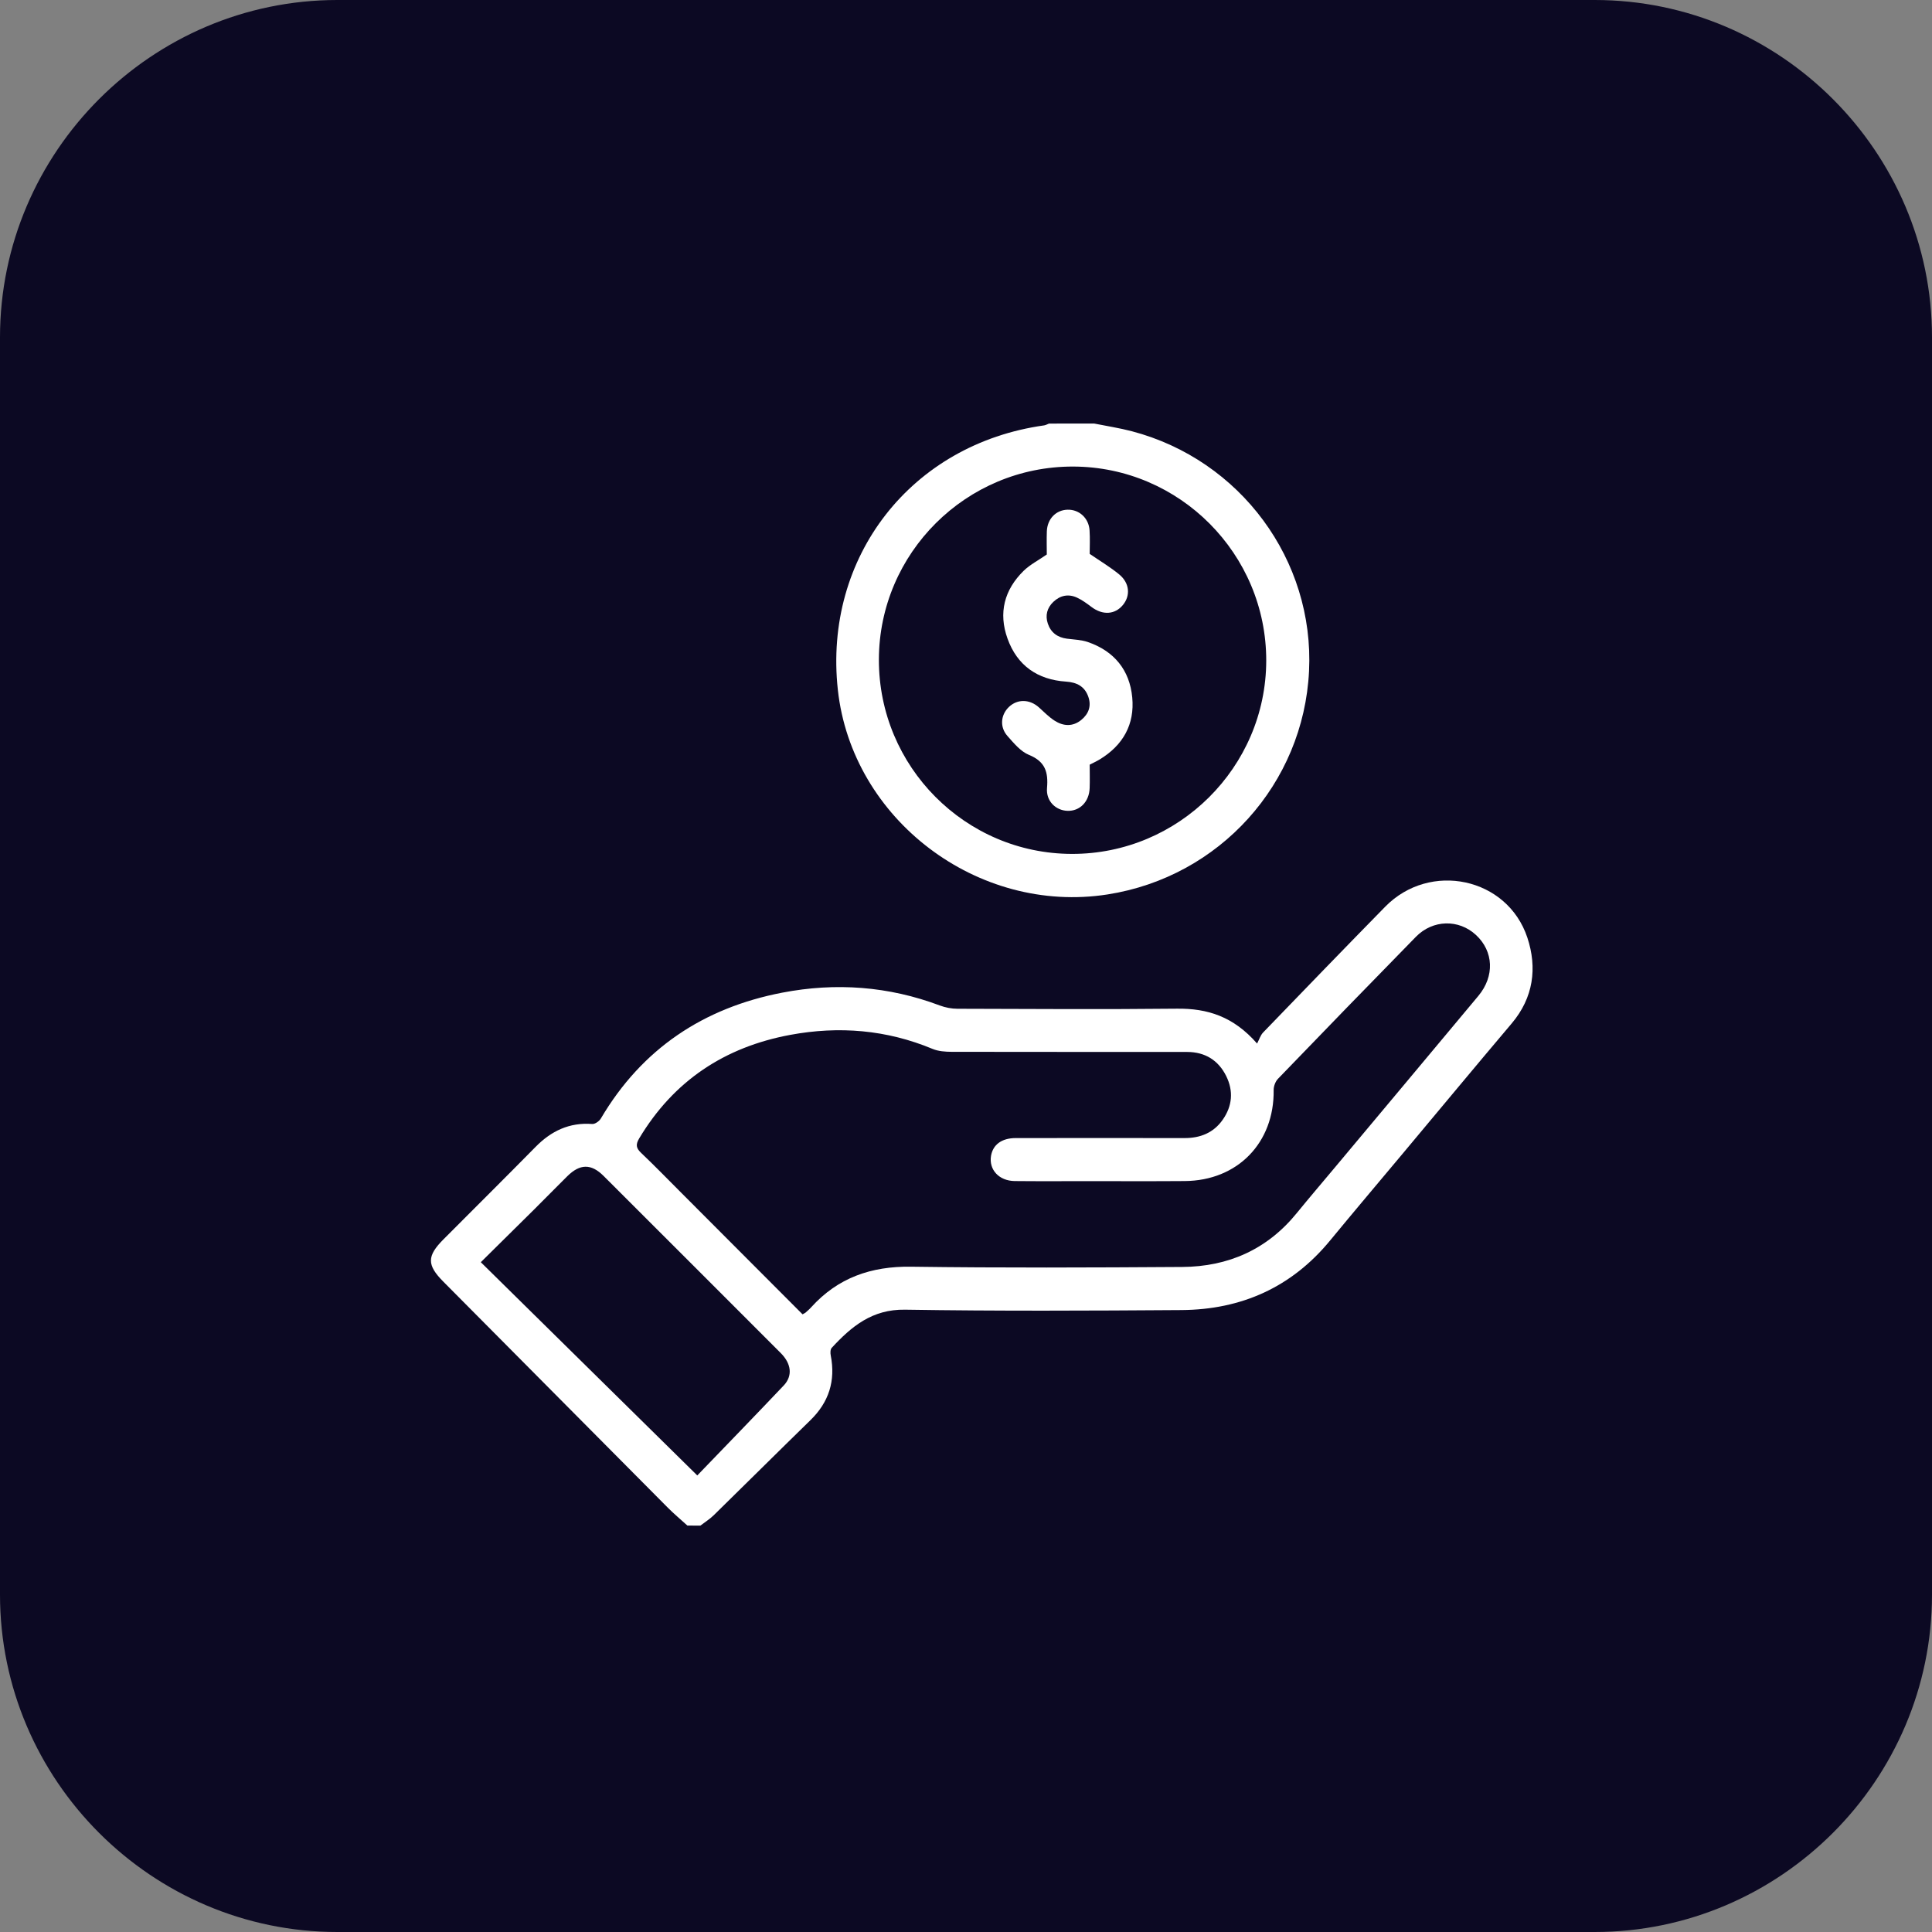 <?xml version="1.0" encoding="utf-8"?>
<!-- Generator: Adobe Illustrator 16.0.0, SVG Export Plug-In . SVG Version: 6.00 Build 0)  -->
<!DOCTYPE svg PUBLIC "-//W3C//DTD SVG 1.1//EN" "http://www.w3.org/Graphics/SVG/1.1/DTD/svg11.dtd">
<svg version="1.1" id="Layer_1" xmlns="http://www.w3.org/2000/svg" xmlns:xlink="http://www.w3.org/1999/xlink" x="0px" y="0px"
	 width="45px" height="45px" viewBox="0 0 45 45" enable-background="new 0 0 45 45" xml:space="preserve">
<rect x="0" y="0" width="45" height="45" fill="#808080" stroke="none"/>
<g>
	<path fill="#0C0923" d="M37.143,45H7.857C3.536,45,0,41.464,0,37.143V7.857C0,3.536,3.536,0,7.857,0h29.286
		C41.464,0,45,3.536,45,7.857v29.286C45,41.464,41.464,45,37.143,45z"/>
	<g>
		<path fill="#FFFFFF" d="M16.01,35.533c-0.152-0.139-0.312-0.272-0.457-0.418c-1.744-1.754-3.486-3.509-5.228-5.264
			c-0.386-0.389-0.383-0.596,0.008-0.988c0.714-0.716,1.431-1.428,2.14-2.148c0.366-0.373,0.789-0.575,1.321-0.535
			c0.065,0.005,0.164-0.065,0.201-0.128c0.959-1.626,2.39-2.577,4.224-2.931c1.246-0.24,2.476-0.151,3.672,0.299
			c0.129,0.048,0.273,0.076,0.411,0.076c1.704,0.005,3.409,0.016,5.112-0.002c0.71-0.008,1.315,0.181,1.866,0.812
			c0.051-0.097,0.079-0.193,0.14-0.257c0.945-0.979,1.892-1.959,2.845-2.931c1.041-1.061,2.844-0.682,3.31,0.721
			c0.233,0.704,0.143,1.398-0.365,1.999c-0.853,1.008-1.694,2.023-2.541,3.035c-0.563,0.673-1.13,1.342-1.688,2.02
			c-0.897,1.091-2.067,1.611-3.461,1.621c-2.147,0.015-4.295,0.025-6.441-0.009c-0.764-0.012-1.246,0.39-1.707,0.889
			c-0.034,0.037-0.034,0.122-0.022,0.18c0.114,0.588-0.043,1.085-0.473,1.504c-0.754,0.735-1.5,1.478-2.252,2.214
			c-0.094,0.092-0.208,0.163-0.313,0.243C16.211,35.533,16.111,35.533,16.01,35.533z M18.693,30.613
			c0.045-0.026,0.062-0.031,0.073-0.043c0.043-0.039,0.088-0.076,0.127-0.12c0.624-0.69,1.398-0.959,2.327-0.946
			c2.105,0.029,4.21,0.02,6.317,0.006c1.074-0.007,1.98-0.408,2.669-1.257c0.29-0.356,0.589-0.705,0.884-1.058
			c1.115-1.333,2.231-2.664,3.344-3.999c0.383-0.459,0.355-1.039-0.056-1.419c-0.4-0.371-1.004-0.36-1.399,0.043
			c-1.075,1.098-2.146,2.201-3.213,3.308c-0.06,0.063-0.101,0.173-0.1,0.26c0.017,1.228-0.839,2.112-2.071,2.121
			c-0.761,0.006-1.521,0.002-2.281,0.002c-0.56,0-1.119,0.004-1.679-0.002c-0.368-0.004-0.606-0.267-0.552-0.588
			c0.045-0.261,0.25-0.412,0.572-0.413c1.311-0.001,2.623-0.002,3.935,0c0.367,0.001,0.675-0.122,0.888-0.425
			c0.226-0.32,0.256-0.672,0.082-1.021c-0.183-0.368-0.493-0.559-0.908-0.56c-1.829-0.002-3.659,0.001-5.488-0.003
			c-0.147-0.001-0.307-0.012-0.44-0.067c-1.074-0.448-2.182-0.538-3.316-0.328c-1.526,0.283-2.715,1.067-3.52,2.412
			c-0.085,0.143-0.073,0.225,0.045,0.337c0.327,0.311,0.641,0.635,0.96,0.954C16.825,28.741,17.757,29.675,18.693,30.613z
			 M11.199,29.399c1.685,1.66,3.332,3.282,5.042,4.967c0.674-0.7,1.349-1.394,2.014-2.096c0.211-0.224,0.178-0.506-0.07-0.755
			c-1.375-1.376-2.75-2.752-4.127-4.126c-0.289-0.288-0.549-0.284-0.844,0.007c-0.261,0.259-0.518,0.521-0.778,0.78
			C12.045,28.564,11.654,28.949,11.199,29.399z"/>
		<path fill="#FFFFFF" d="M25.485,9.865c0.294,0.059,0.591,0.104,0.88,0.18c2.529,0.667,4.251,3.002,4.125,5.586
			c-0.128,2.626-2.083,4.794-4.692,5.202c-3.027,0.473-5.953-1.747-6.283-4.766c-0.339-3.098,1.712-5.727,4.805-6.159
			c0.039-0.006,0.076-0.028,0.113-0.042C24.784,9.865,25.135,9.865,25.485,9.865z M20.471,15.364
			c-0.004,2.491,2.012,4.521,4.496,4.525c2.484,0.005,4.521-2.019,4.526-4.499c0.005-2.485-2.017-4.518-4.499-4.523
			C22.505,10.862,20.476,12.88,20.471,15.364z"/>
		<path fill="#FFFFFF" d="M24.382,12.915c0-0.157-0.006-0.349,0.001-0.54c0.011-0.291,0.215-0.498,0.485-0.503
			c0.269-0.006,0.491,0.195,0.51,0.48c0.013,0.191,0.003,0.383,0.003,0.549c0.244,0.167,0.479,0.307,0.688,0.479
			c0.243,0.201,0.265,0.492,0.087,0.71c-0.187,0.228-0.474,0.244-0.735,0.046c-0.105-0.079-0.215-0.16-0.333-0.215
			c-0.201-0.094-0.395-0.054-0.555,0.099c-0.145,0.139-0.191,0.314-0.127,0.505c0.07,0.209,0.225,0.322,0.444,0.351
			c0.165,0.021,0.337,0.026,0.491,0.079c0.609,0.211,0.971,0.65,1.031,1.289c0.06,0.629-0.215,1.115-0.757,1.444
			c-0.071,0.043-0.147,0.078-0.234,0.123c0,0.18,0.006,0.363-0.001,0.546c-0.011,0.318-0.229,0.538-0.516,0.529
			c-0.276-0.009-0.503-0.229-0.477-0.532c0.032-0.368-0.041-0.617-0.42-0.771c-0.195-0.079-0.354-0.274-0.502-0.441
			c-0.185-0.209-0.156-0.494,0.035-0.676c0.199-0.189,0.483-0.183,0.699,0.011c0.117,0.105,0.229,0.221,0.36,0.306
			c0.206,0.134,0.429,0.148,0.628-0.016c0.169-0.139,0.238-0.322,0.162-0.538c-0.085-0.244-0.27-0.336-0.52-0.353
			c-0.663-0.044-1.137-0.374-1.362-1.002c-0.216-0.599-0.075-1.138,0.378-1.581C23.994,13.149,24.185,13.052,24.382,12.915z"/>
	</g>
</g>
</svg>
